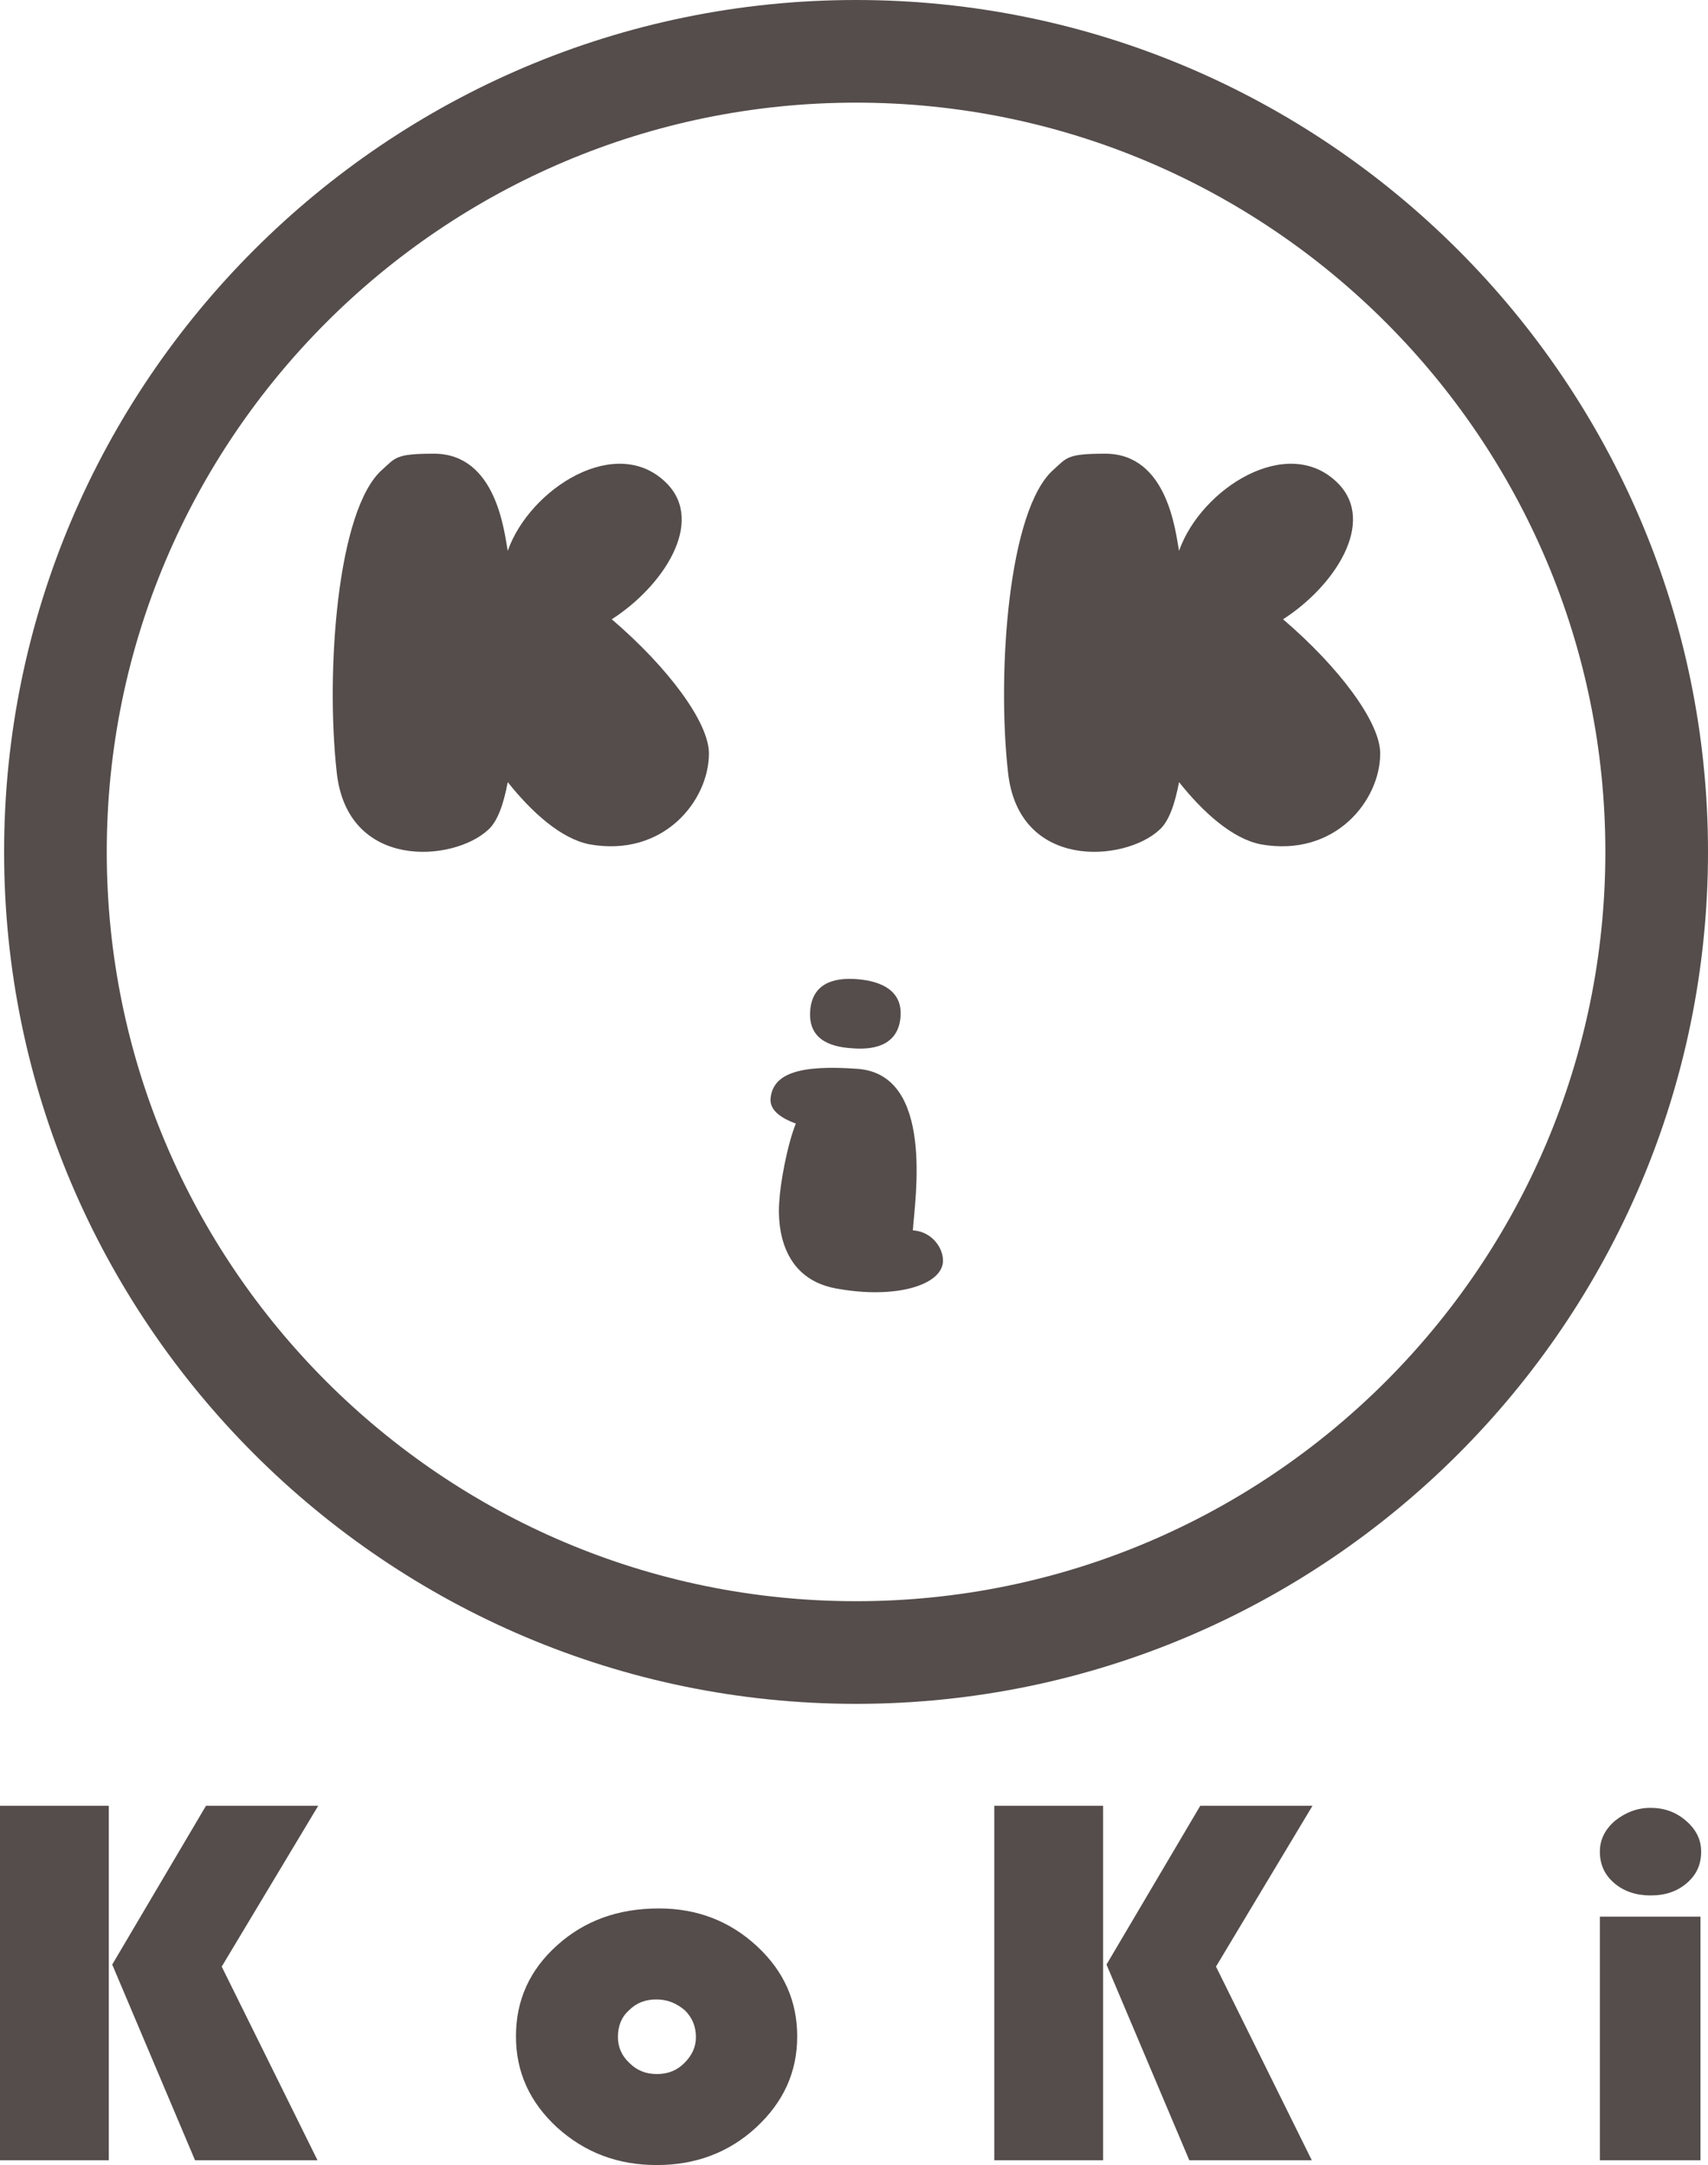 <svg xmlns="http://www.w3.org/2000/svg" viewBox="0 0 249.6 316.4"><style>.st0{fill:#544d4b}</style><path class="st0" d="M0 315.7h15.9v-51.8H0v51.8zm30.1-51.8l-13.7 23.2 12.1 28.6h17.9l-14-28.3 14.1-23.5H30.1zM96.3 278.9c5.5 0 10.3 1.8 14.3 5.5s5.9 8.1 5.9 13.2c0 5.2-2 9.6-6 13.3-4 3.7-8.9 5.5-14.5 5.5-5.7 0-10.5-1.8-14.6-5.5-4-3.7-6-8.1-6-13.3 0-5.3 2-9.7 6-13.3 4-3.6 8.9-5.4 14.9-5.4m-.4 13.3c-1.6 0-2.9.5-4 1.6-1.1 1-1.6 2.3-1.6 3.9 0 1.5.6 2.8 1.7 3.8 1.1 1.1 2.4 1.6 4 1.6s2.9-.5 4-1.6 1.7-2.3 1.7-3.8-.5-2.8-1.6-3.9c-1.3-1.1-2.6-1.6-4.2-1.6M161.2 315.7h-15.9v-51.8h15.9v51.8zm30.6-51.8l-14.1 23.5 14 28.3h-17.9l-12.1-28.6 13.7-23.2h16.4zM233.8 280.1h14.7v35.6h-14.7zM241.2 264.2c2 0 3.7.6 5.2 1.9 1.5 1.3 2.2 2.8 2.2 4.5 0 1.9-.7 3.4-2.1 4.6-1.4 1.2-3.1 1.8-5.3 1.8-2.1 0-3.9-.6-5.3-1.8-1.4-1.2-2.1-2.7-2.1-4.6 0-1.7.7-3.2 2.2-4.5 1.5-1.2 3.2-1.9 5.2-1.9M125.1 249C56.5 249 .6 193.1.6 124.5S56.5 0 125.1 0s124.5 55.9 124.5 124.5S193.8 249 125.1 249m0-234C64.7 15 15.6 64.1 15.6 124.5S64.7 234 125.1 234s109.5-49.1 109.5-109.5S185.5 15 125.1 15"/><path class="st0" d="M103.6 110.1c0 6.9-6.6 15.2-17.4 13.3-4.2-.8-8.5-4.7-12-9.1-.6 3.2-1.5 5.8-2.9 7-5.1 4.7-20.6 5.9-22.1-8.5-1.6-14.4 0-38.4 6.7-44.2 1.9-1.7 1.9-2.3 7.5-2.3 9.2 0 10.3 11.6 10.8 14.2 3.2-9.1 15.9-17.2 23.2-9.9 5.7 5.7-.5 15.1-8 19.9 8.3 7.1 14.2 15.1 14.2 19.6M201.7 110.1c0 6.9-6.6 15.2-17.4 13.3-4.2-.8-8.5-4.7-12-9.1-.6 3.2-1.5 5.8-2.9 7-5.1 4.7-20.6 5.9-22.1-8.5-1.6-14.4 0-38.4 6.7-44.2 1.9-1.7 1.9-2.3 7.5-2.3 9.2 0 10.3 11.6 10.8 14.2 3.2-9.1 15.9-17.2 23.2-9.9 5.7 5.7-.5 15.1-8 19.9 8.3 7.1 14.2 15.1 14.2 19.6M137.8 184.4c-.2 3.4-6.9 5.5-15.6 3.9-8.9-1.6-8.5-10.8-8.3-12.9.1-2.2 1.1-8 2.4-11.2-1.9-.7-3.8-1.8-3.7-3.6.3-3.8 4.4-5 12.7-4.4 11.3.8 8.4 19.1 8.1 23.6 2.9.2 4.5 2.7 4.4 4.6m-19.4-36.7c.3-3.9 3.3-4.9 6.9-4.6 3.7.3 6.6 1.8 6.3 5.5-.3 3.8-3.3 4.9-7 4.6-3.6-.2-6.5-1.5-6.2-5.5"/></svg>